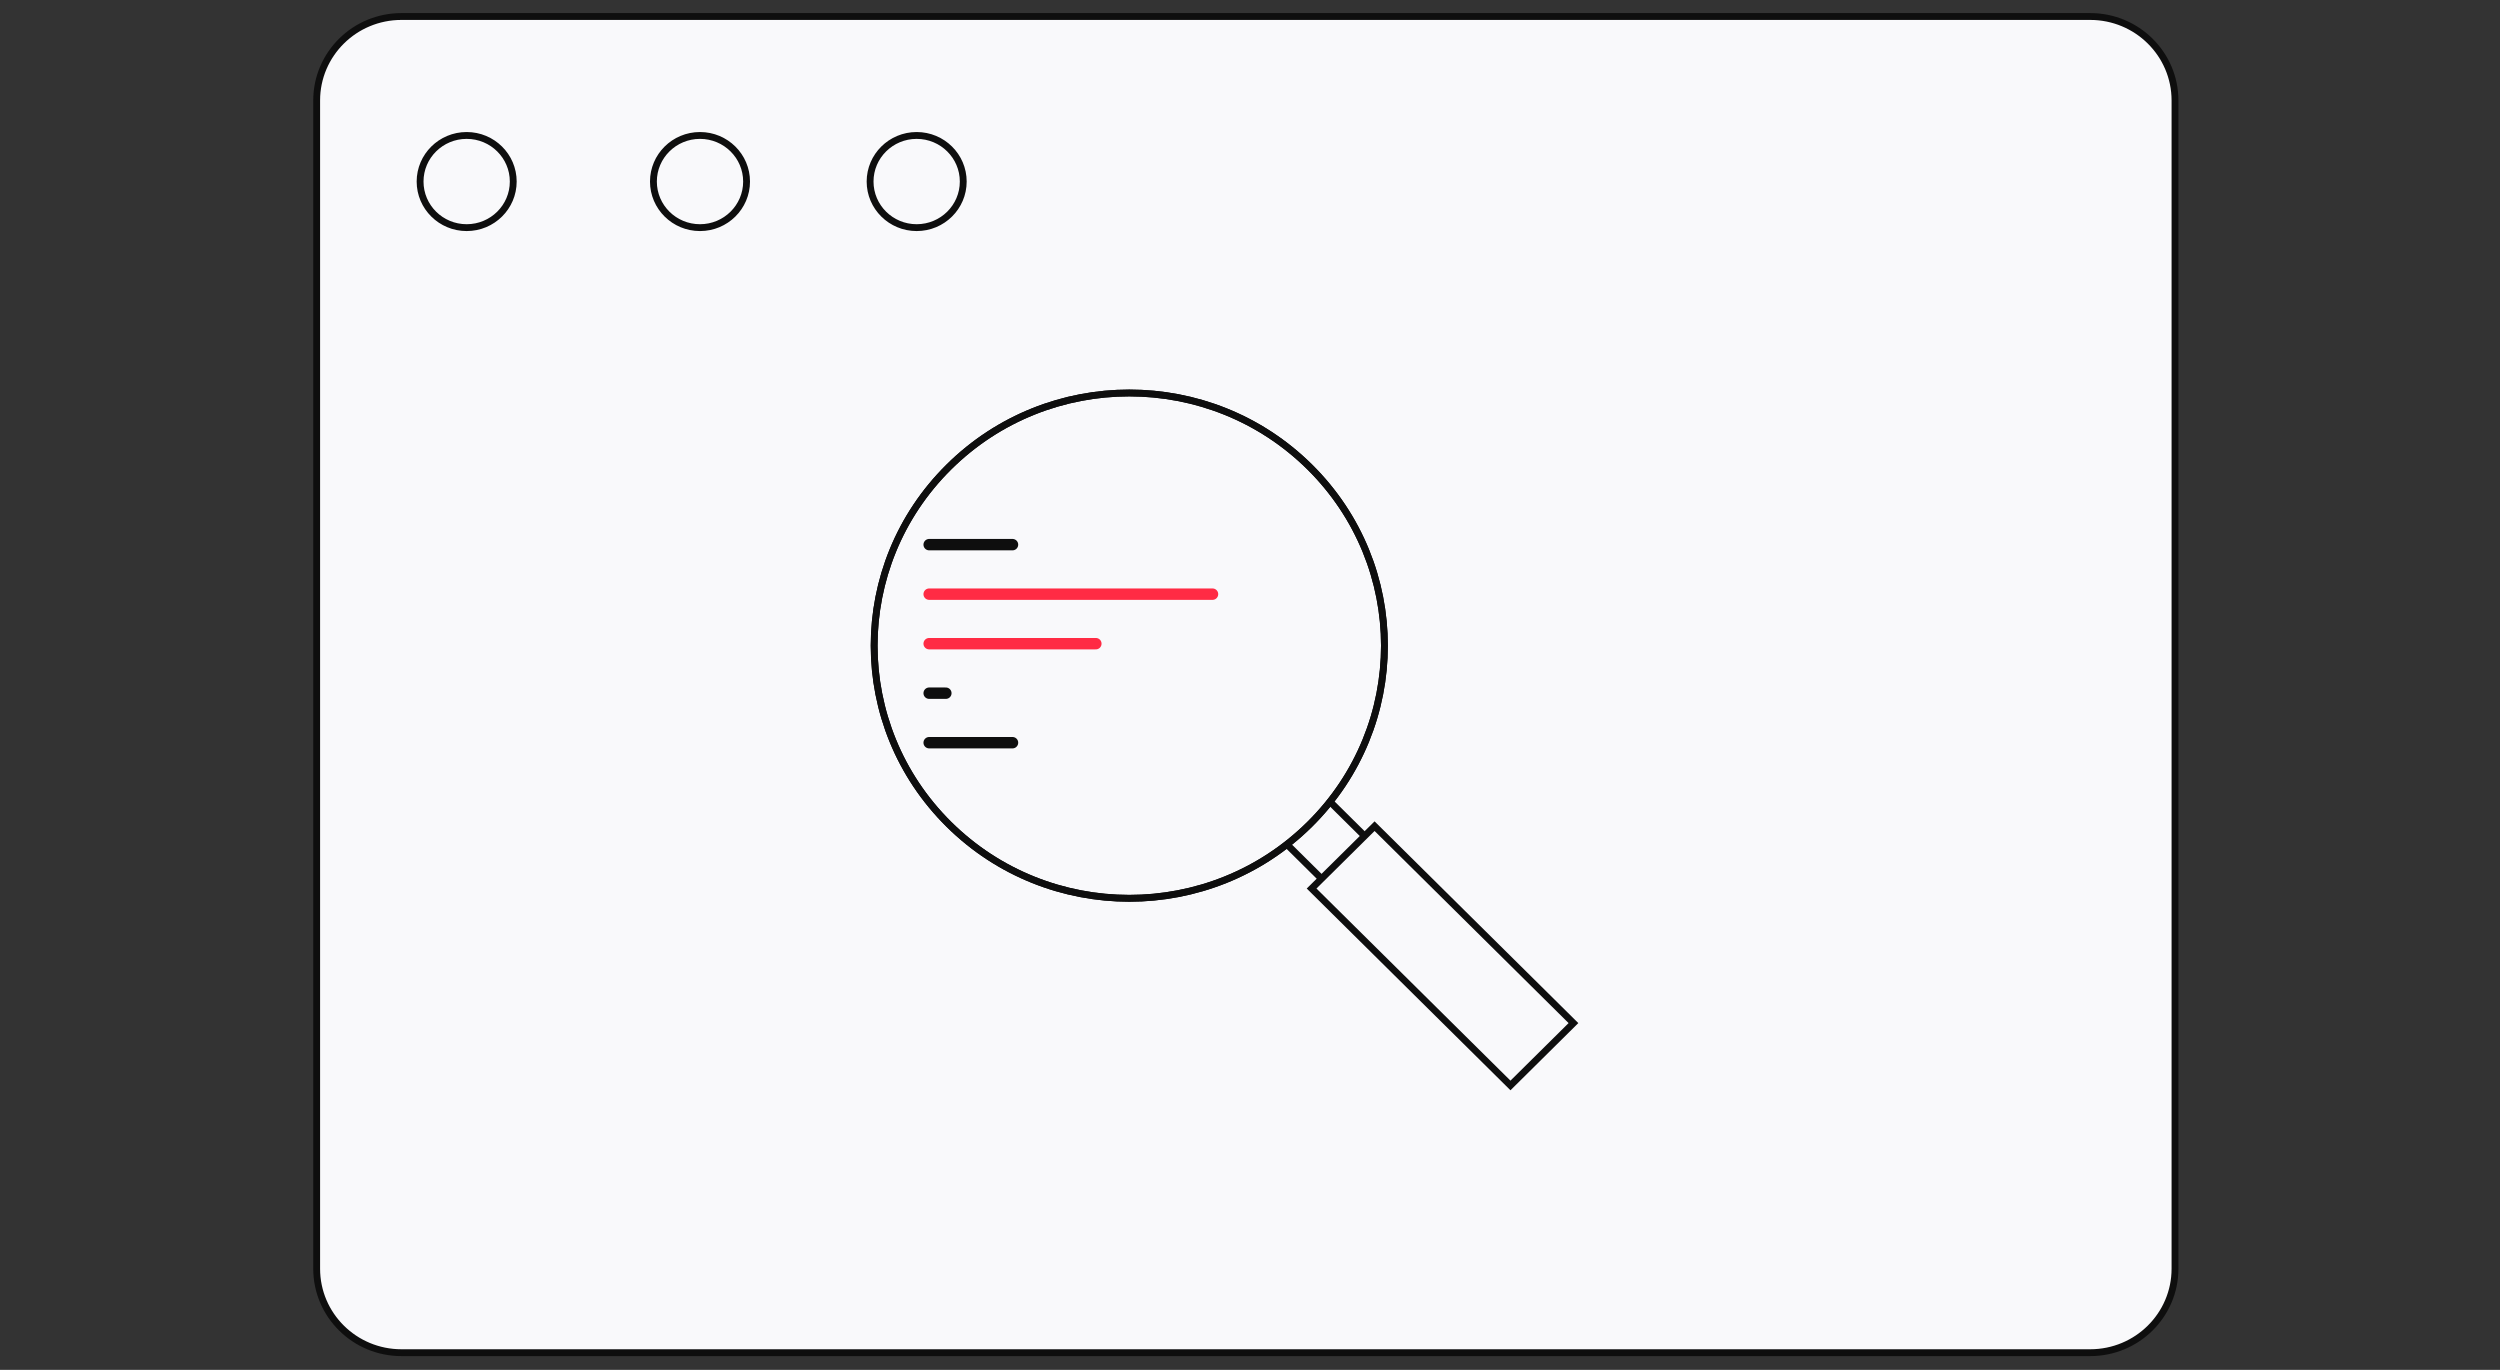 <svg width="219" height="120" viewBox="0 0 219 120" fill="none" xmlns="http://www.w3.org/2000/svg">
<rect x="0" y="0" width="219" height="120" fill="#333333" stroke="none"/>
<path d="M183.103 1.446H35.167C31.065 1.446 27.74 4.739 27.74 8.8V111.14C27.74 115.202 31.065 118.495 35.167 118.495H183.103C187.205 118.495 190.53 115.202 190.53 111.14V8.8C190.53 4.739 187.205 1.446 183.103 1.446Z" fill="#F9F9FB" stroke="#0E0E0E" stroke-width="0.6"/>
<path d="M44.96 15.904C44.96 18.131 43.136 19.941 40.88 19.941C38.624 19.941 36.8 18.131 36.8 15.904C36.8 13.677 38.624 11.866 40.88 11.866C43.136 11.866 44.96 13.677 44.96 15.904Z" fill="#F9F9FB" stroke="#0E0E0E" stroke-width="0.6"/>
<path d="M65.4 15.904C65.4 18.131 63.576 19.941 61.32 19.941C59.064 19.941 57.24 18.131 57.24 15.904C57.24 13.677 59.064 11.866 61.32 11.866C63.576 11.866 65.4 13.677 65.4 15.904Z" fill="#F9F9FB" stroke="#0E0E0E" stroke-width="0.6"/>
<path d="M84.38 15.904C84.38 18.131 82.556 19.941 80.3 19.941C78.044 19.941 76.22 18.131 76.22 15.904C76.22 13.677 78.044 11.866 80.3 11.866C82.556 11.866 84.38 13.677 84.38 15.904Z" fill="#F9F9FB" stroke="#0E0E0E" stroke-width="0.6"/>
<path d="M112.573 66.334L108.798 70.072L126.219 87.323L129.993 83.585L112.573 66.334Z" fill="#F9F9FB" stroke="#0E0E0E" stroke-width="0.6"/>
<path d="M120.413 72.372L114.896 77.835L132.317 95.086L137.834 89.623L120.413 72.372Z" fill="#F9F9FB" stroke="#0E0E0E" stroke-width="0.6"/>
<path d="M114.731 72.209C123.459 63.566 123.459 49.551 114.731 40.908C106.002 32.264 91.851 32.264 83.122 40.908C74.394 49.551 74.394 63.566 83.122 72.209C91.851 80.853 106.002 80.853 114.731 72.209Z" fill="#F9F9FB" stroke="#0E0E0E" stroke-width="0.6"/>
<path d="M110.475 68.082C117.045 61.576 117.102 51.086 110.604 44.651C104.106 38.216 93.512 38.273 86.942 44.779C80.373 51.285 80.315 61.775 86.813 68.21C93.311 74.645 103.905 74.588 110.475 68.082Z" fill="#F9F9FB"/>
<mask id="mask0_1058_7068" style="mask-type:alpha" maskUnits="userSpaceOnUse" x="76" y="34" width="46" height="45">
<path d="M114.731 72.209C123.459 63.566 123.459 49.551 114.731 40.908C106.002 32.264 91.851 32.264 83.122 40.908C74.394 49.551 74.394 63.566 83.122 72.209C91.851 80.853 106.002 80.853 114.731 72.209Z" fill="white" stroke="#595959" stroke-width="0.6"/>
</mask>
<g mask="url(#mask0_1058_7068)">
<path d="M81.395 65.06H88.695" stroke="#0E0E0E" stroke-linecap="round"/>
<path d="M81.395 56.386H95.996" stroke="#FF2B44" stroke-linecap="round"/>
<path d="M81.395 52.048H106.216" stroke="#FF2B44" stroke-linecap="round"/>
<path d="M81.395 47.711H88.695" stroke="#0E0E0E" stroke-linecap="round"/>
<path d="M81.395 60.723H82.856" stroke="#0E0E0E" stroke-linecap="round"/>
</g>
<path d="M114.731 72.209C123.459 63.566 123.459 49.551 114.731 40.908C106.002 32.264 91.851 32.264 83.122 40.908C74.394 49.551 74.394 63.566 83.122 72.209C91.851 80.853 106.002 80.853 114.731 72.209Z" stroke="#0E0E0E" stroke-width="0.6"/>
</svg>
